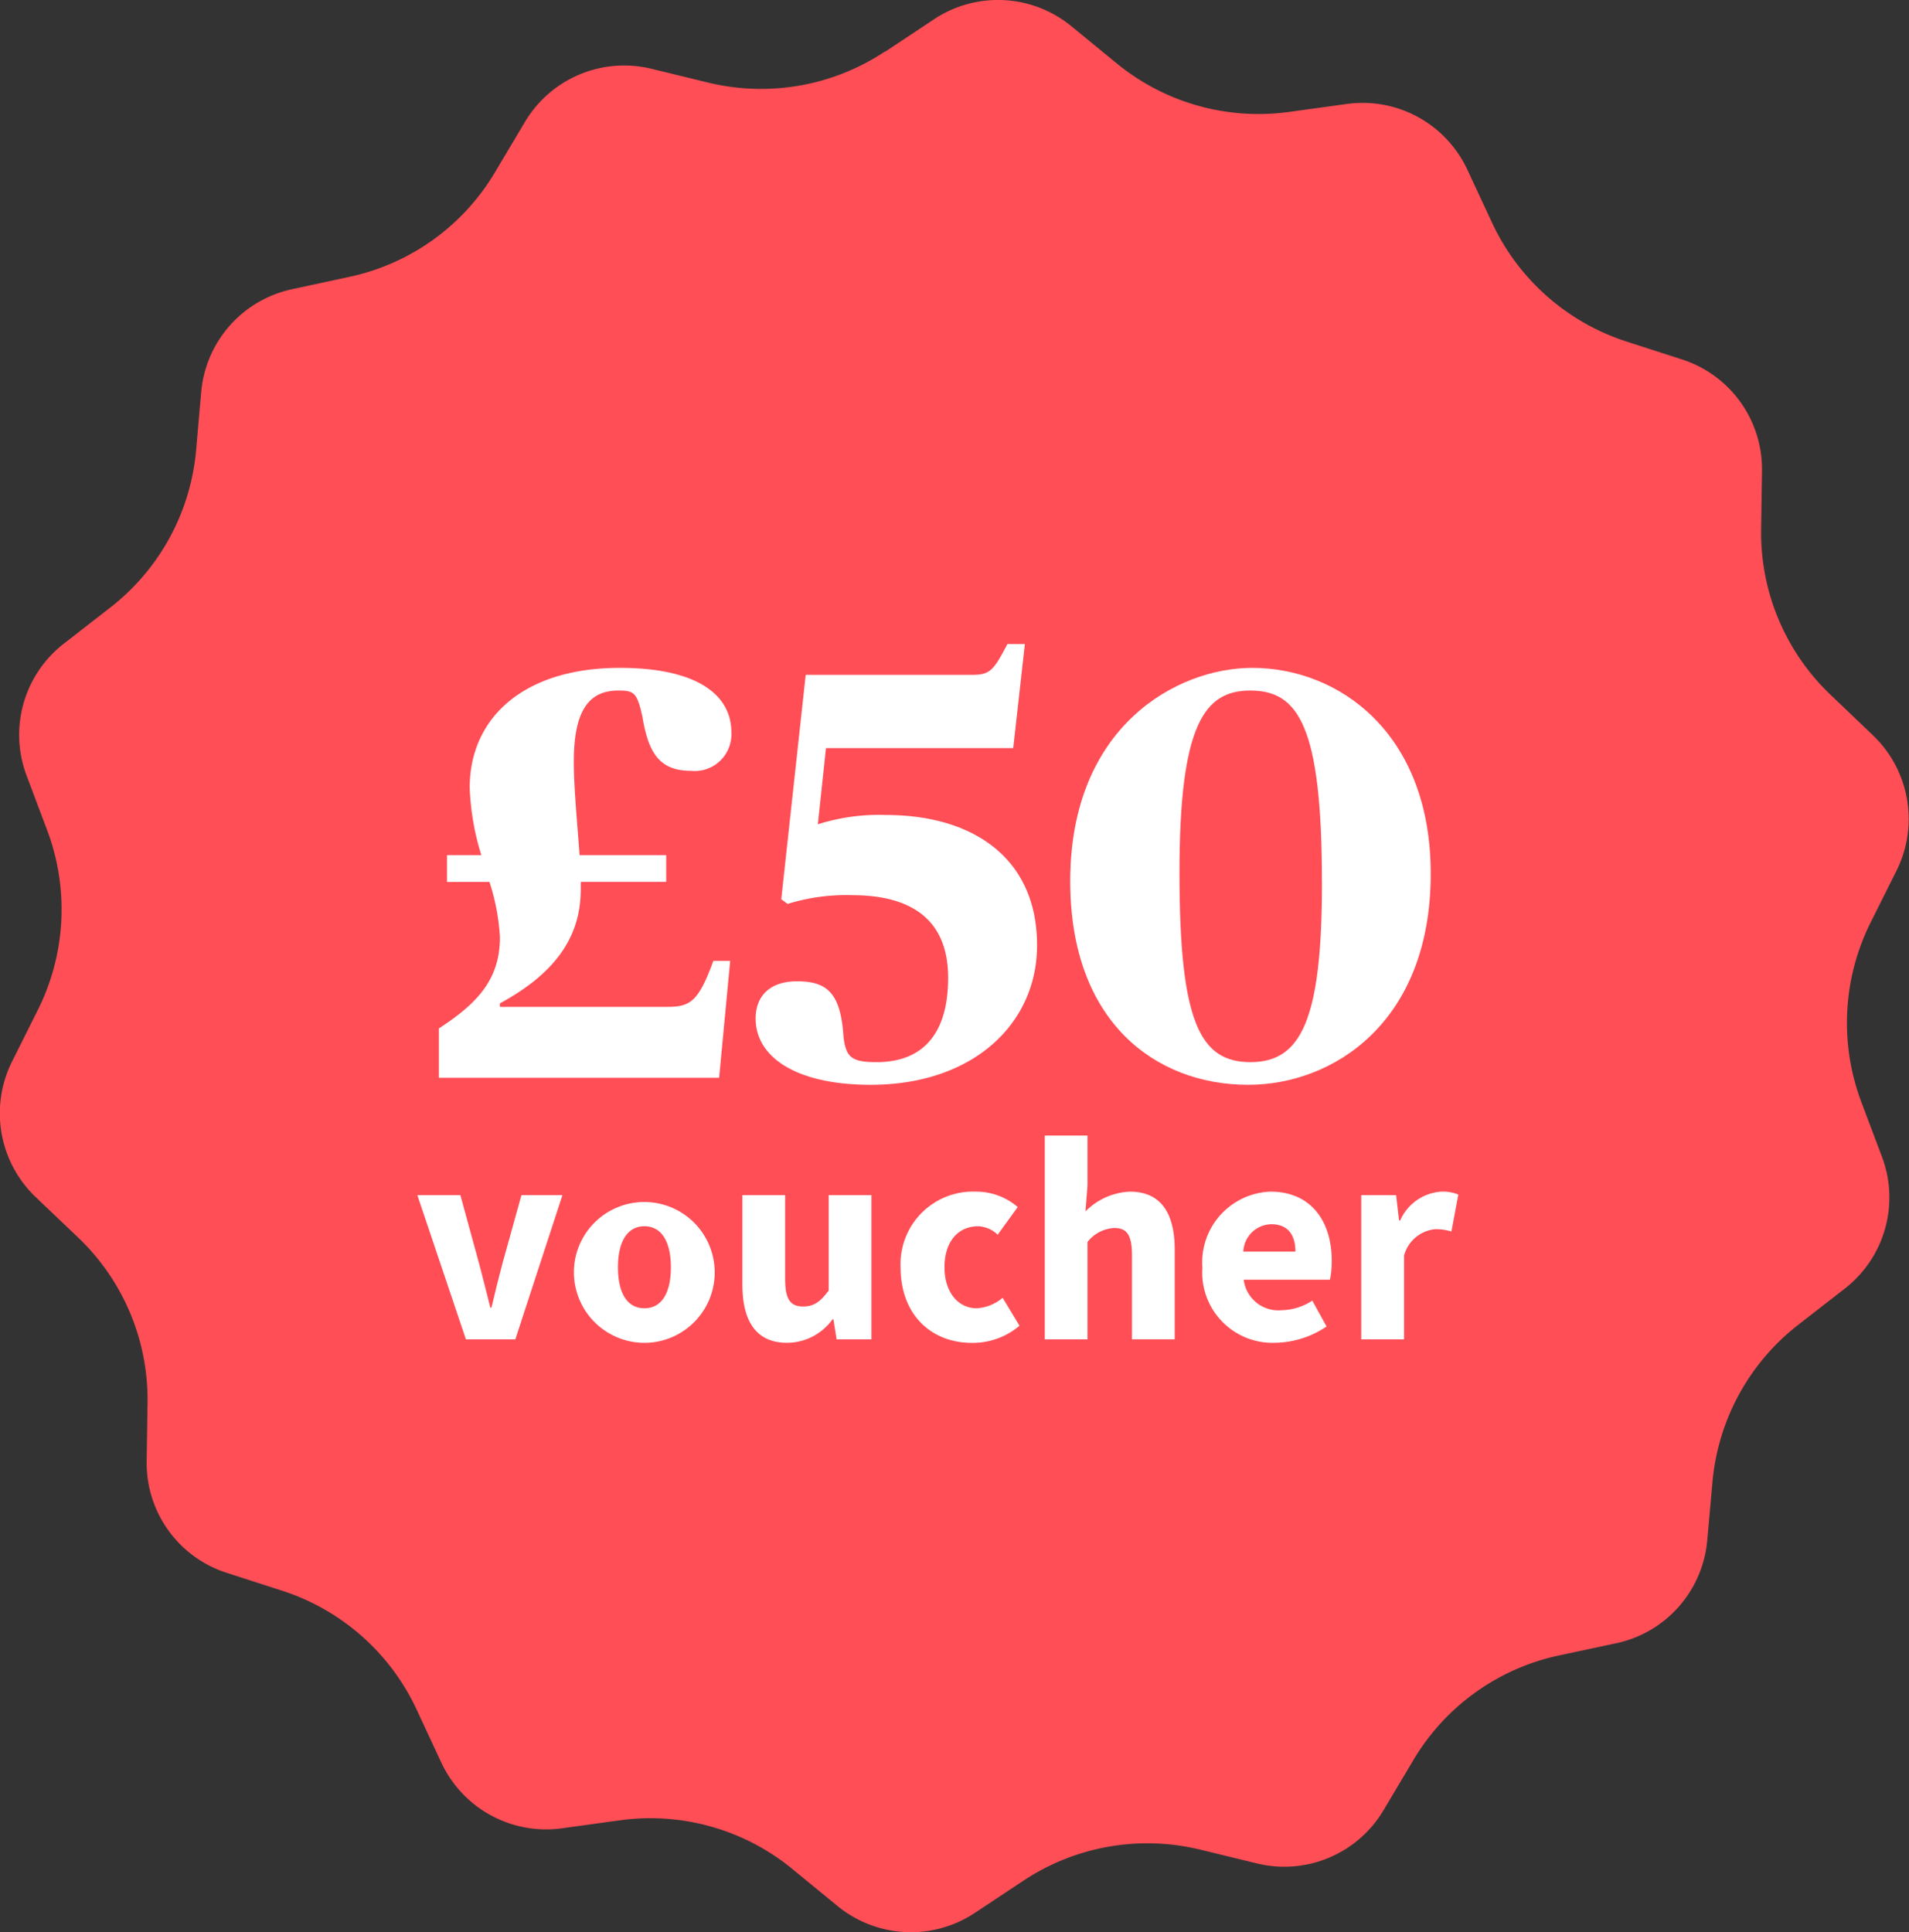 <svg xmlns="http://www.w3.org/2000/svg" xmlns:xlink="http://www.w3.org/1999/xlink" width="138.027" height="139.708" viewBox="0 0 138.027 139.708">
  <rect x="0" y="0" width="138.027" height="139.708" fill="#333333" stroke="none"/>
  <defs>
    <clipPath id="clip-path">
      <rect id="Rectangle_29938" data-name="Rectangle 29938" width="138.027" height="139.709" fill="none"/>
    </clipPath>
  </defs>
  <g id="voucher-09" transform="translate(-2 -0.89)">
    <g id="Group_38178" data-name="Group 38178" transform="translate(2 0.89)" clip-path="url(#clip-path)">
      <g id="Group_37764" data-name="Group 37764" transform="translate(-0.012 0.001)">
        <g id="Path_15497" data-name="Path 15497">
          <path id="Path_15884" data-name="Path 15884" d="M66.011,4.621l3.532-2.344a8.368,8.368,0,0,1,9.912.5l3.269,2.68A16.179,16.179,0,0,0,95.2,8.983l4.194-.578a8.355,8.355,0,0,1,8.7,4.751l1.787,3.836a16.219,16.219,0,0,0,9.712,8.587l4.026,1.3a8.34,8.34,0,0,1,5.781,8.062l-.063,4.236a16.182,16.182,0,0,0,5.024,11.951l3.059,2.922a8.374,8.374,0,0,1,1.713,9.775l-1.892,3.784a16.243,16.243,0,0,0-.662,12.949l1.493,3.963a8.341,8.341,0,0,1-2.7,9.544l-3.342,2.6a16.213,16.213,0,0,0-6.212,11.383l-.378,4.215a8.356,8.356,0,0,1-6.569,7.431l-4.141.883a16.175,16.175,0,0,0-10.532,7.557l-2.165,3.637a8.346,8.346,0,0,1-9.144,3.847l-4.11-1a16.213,16.213,0,0,0-12.771,2.239L72.475,139.2a8.369,8.369,0,0,1-9.912-.5l-3.269-2.68a16.179,16.179,0,0,0-12.476-3.521l-4.194.578a8.361,8.361,0,0,1-8.713-4.751l-1.787-3.836a16.219,16.219,0,0,0-9.712-8.587l-4.026-1.3a8.34,8.34,0,0,1-5.781-8.062l.063-4.225A16.182,16.182,0,0,0,7.645,90.357L4.576,87.435A8.374,8.374,0,0,1,2.862,77.66l1.892-3.784a16.243,16.243,0,0,0,.662-12.949L3.924,56.965a8.341,8.341,0,0,1,2.7-9.544l3.342-2.6A16.213,16.213,0,0,0,16.18,33.442l.368-4.215A8.356,8.356,0,0,1,23.117,21.8l4.141-.893A16.175,16.175,0,0,0,37.79,13.345l2.165-3.637A8.346,8.346,0,0,1,49.1,5.862l4.11,1A16.213,16.213,0,0,0,65.979,4.621" transform="translate(-1.989 -0.891)" fill="#ff4e56"/>
        </g>
      </g>
    </g>
    <g id="voucher" transform="translate(32.176 82.989)" style="mix-blend-mode: normal;isolation: isolate">
      <g id="Group_38179" data-name="Group 38179" style="mix-blend-mode: normal;isolation: isolate">
        <path id="Path_15885" data-name="Path 15885" d="M30.71,83.1h3.111l1.345,4.919c.273,1.03.547,2.123.82,3.216h.084c.252-1.093.526-2.186.8-3.216L38.236,83.1H41.2L37.794,93.527H34.221L30.71,83.1Z" transform="translate(-30.71 -78.791)" fill="#fff"/>
        <path id="Path_15886" data-name="Path 15886" d="M41.49,88.326a5.091,5.091,0,1,1,5.087,5.466A5.11,5.11,0,0,1,41.49,88.326Zm7,0c0-1.808-.652-2.964-1.913-2.964s-1.913,1.156-1.913,2.964.631,2.964,1.913,2.964S48.49,90.133,48.49,88.326Z" transform="translate(-30.159 -78.803)" fill="#fff"/>
        <path id="Path_15887" data-name="Path 15887" d="M53.07,89.575V83.1h3.09v6.075c0,1.493.4,1.976,1.3,1.976.778,0,1.24-.336,1.85-1.156V83.1H62.4V93.527H59.881l-.231-1.45h-.063a4.064,4.064,0,0,1-3.279,1.7c-2.27,0-3.237-1.6-3.237-4.2Z" transform="translate(-29.568 -78.791)" fill="#fff"/>
        <path id="Path_15888" data-name="Path 15888" d="M63.95,88.326a5.24,5.24,0,0,1,5.424-5.466,4.6,4.6,0,0,1,3.048,1.114l-1.45,2a2.134,2.134,0,0,0-1.408-.61c-1.493,0-2.438,1.156-2.438,2.964s.988,2.964,2.333,2.964a3.188,3.188,0,0,0,1.871-.757l1.219,2.018a5.207,5.207,0,0,1-3.448,1.24c-2.9,0-5.15-2-5.15-5.466Z" transform="translate(-29.012 -78.803)" fill="#fff"/>
        <path id="Path_15889" data-name="Path 15889" d="M73.87,79h3.09v3.616l-.147,1.871a4.789,4.789,0,0,1,3.216-1.429c2.27,0,3.237,1.6,3.237,4.2v6.475h-3.09V87.661c0-1.514-.4-1.976-1.282-1.976a2.638,2.638,0,0,0-1.934,1.009v7.042H73.87Z" transform="translate(-28.506 -79)" fill="#fff"/>
        <path id="Path_15890" data-name="Path 15890" d="M84.71,88.326a5.121,5.121,0,0,1,4.919-5.466c2.964,0,4.436,2.165,4.436,5a6.831,6.831,0,0,1-.126,1.366H87.7a2.522,2.522,0,0,0,2.712,2.207,4.2,4.2,0,0,0,2.249-.694l1.03,1.871a6.821,6.821,0,0,1-3.7,1.177,5.083,5.083,0,0,1-5.276-5.466Zm6.727-1.135c0-1.156-.5-1.976-1.745-1.976a2.065,2.065,0,0,0-2.018,1.976Z" transform="translate(-27.952 -78.803)" fill="#fff"/>
        <path id="Path_15891" data-name="Path 15891" d="M95.64,83.112h2.523l.21,1.829h.084a3.491,3.491,0,0,1,2.964-2.081,3,3,0,0,1,1.24.21l-.5,2.67a3.9,3.9,0,0,0-1.135-.168,2.58,2.58,0,0,0-2.291,1.913v6.054H95.64V83.112Z" transform="translate(-27.394 -78.803)" fill="#fff"/>
      </g>
    </g>
    <g id="_20" data-name=" 20" transform="translate(33.732 47.453)" style="mix-blend-mode: normal;isolation: isolate">
      <g id="Group_38180" data-name="Group 38180" style="mix-blend-mode: normal;isolation: isolate">
        <path id="Path_15892" data-name="Path 15892" d="M32.779,60.368h2.481a18.565,18.565,0,0,1-.841-4.877c0-5.045,3.91-8.661,10.847-8.661,5.508,0,8.072,1.892,8.072,4.667a2.653,2.653,0,0,1-2.943,2.775c-2.312,0-3.069-1.387-3.49-3.91-.378-1.724-.589-1.892-1.724-1.892-2.06,0-3.237,1.3-3.237,5.171,0,1.808.252,4.415.42,6.727h6.264V62.3h-6.18v.547c0,3.7-2.144,6.222-5.844,8.24v.252H48.671c1.682,0,2.27-.336,3.363-3.321h1.219l-.8,8.451H32.19V72.9c2.775-1.808,4.415-3.532,4.415-6.6a15.694,15.694,0,0,0-.757-3.994H32.779Z" transform="translate(-32.19 -45.106)" fill="#fff"/>
        <path id="Path_15893" data-name="Path 15893" d="M53.98,72.266c0-1.6,1.009-2.691,2.985-2.691,2.1,0,3.153.757,3.363,3.952.168,1.556.589,1.892,2.4,1.892,3.279,0,5.171-1.976,5.171-6.1,0-4.33-2.817-5.97-6.937-5.97a14.278,14.278,0,0,0-4.667.631l-.462-.336L57.6,47.418H69.62c1.3,0,1.556-.294,2.565-2.228h1.261l-.841,7.526H59.067l-.589,5.508a14.559,14.559,0,0,1,4.919-.673c6.348,0,10.931,3.153,10.931,9.418,0,5.676-4.625,10.09-12.024,10.09-5.424,0-8.324-2.018-8.324-4.793Z" transform="translate(-31.077 -45.19)" fill="#fff"/>
        <path id="Path_15894" data-name="Path 15894" d="M75.62,62.26c0-11.225,7.736-15.43,13.159-15.43,6.264,0,12.907,4.709,12.907,14.883,0,10.763-7.063,15.262-13.2,15.262-6.685,0-12.865-4.541-12.865-14.715Zm18.2.084c0-11.268-1.682-13.874-5.171-13.874-3.279,0-5.129,2.354-5.129,13.159S85,75.335,88.653,75.335s5.171-3.027,5.171-12.991Z" transform="translate(-29.972 -45.106)" fill="#fff"/>
      </g>
    </g>
  </g>
</svg>
